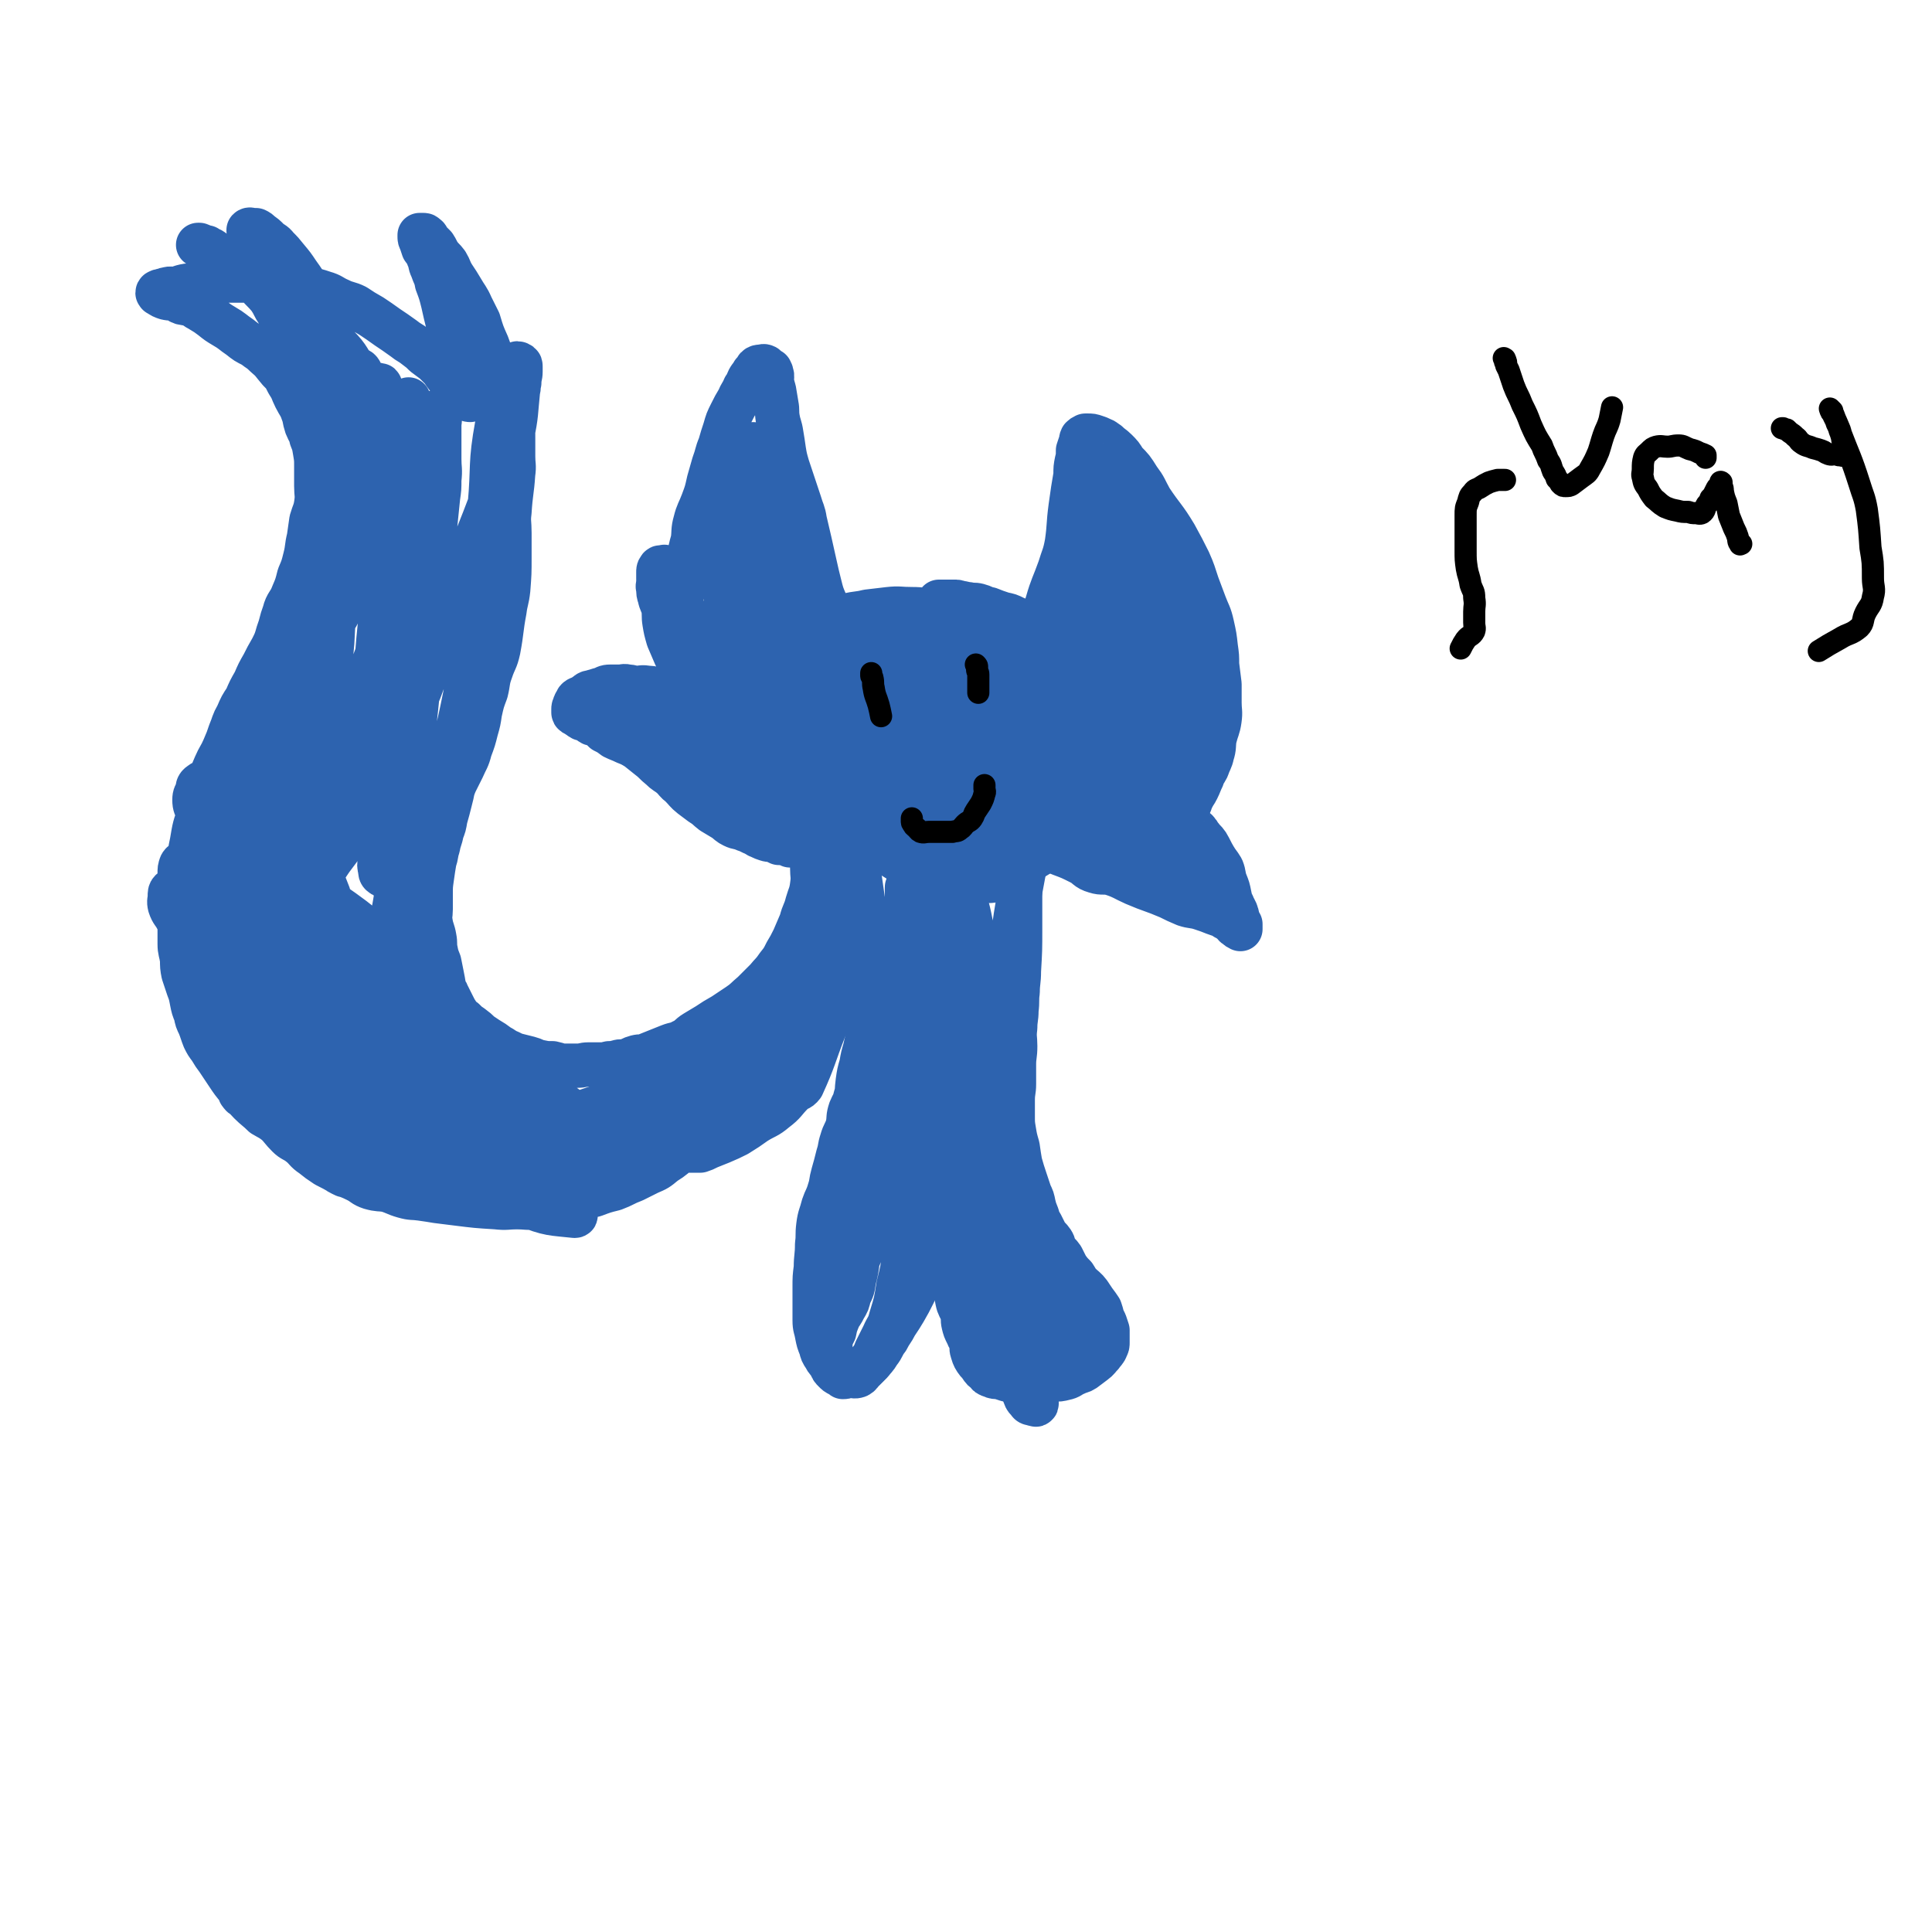 <svg viewBox='0 0 1570 1570' version='1.1' xmlns='http://www.w3.org/2000/svg' xmlns:xlink='http://www.w3.org/1999/xlink'><g fill='none' stroke='#2D63AF' stroke-width='36' stroke-linecap='round' stroke-linejoin='round'><path d='M836,507c0,0 0,0 0,0 0,0 0,-1 0,-1 -2,-1 -3,0 -6,-1 -6,-1 -6,-1 -12,-2 -6,-2 -6,-2 -12,-3 -16,-2 -16,-3 -32,-4 -8,-1 -8,0 -15,0 -9,0 -9,-1 -18,-1 -10,0 -10,-1 -19,0 -9,1 -9,1 -17,2 -8,2 -8,1 -16,3 -7,2 -7,2 -14,5 -5,2 -6,1 -10,4 -6,4 -6,4 -10,9 -5,5 -5,5 -8,11 -3,7 -4,7 -5,15 -4,14 -3,15 -4,30 0,9 -1,9 1,18 5,16 5,16 13,30 10,17 11,17 23,32 5,7 5,6 12,12 14,12 14,12 29,23 8,6 8,6 16,11 8,4 8,4 15,7 8,4 8,5 17,6 13,2 14,1 27,2 10,0 10,2 19,0 8,-2 7,-3 14,-7 7,-4 7,-4 13,-9 7,-5 8,-4 13,-10 5,-6 5,-6 8,-13 4,-7 4,-7 8,-14 2,-7 2,-7 4,-14 2,-7 3,-7 3,-14 1,-6 0,-6 0,-13 0,-7 0,-7 -1,-13 -1,-7 -2,-7 -4,-13 -4,-8 -4,-8 -9,-16 -4,-8 -3,-8 -8,-15 -6,-7 -6,-7 -12,-14 -6,-7 -6,-7 -13,-13 -7,-6 -8,-5 -15,-10 -8,-4 -7,-5 -15,-9 -7,-4 -7,-4 -15,-6 -8,-3 -9,-2 -17,-3 -6,-1 -6,-2 -13,-1 -7,0 -7,0 -14,2 -7,1 -8,1 -13,5 -7,4 -6,5 -11,11 -6,8 -6,8 -10,18 -6,15 -6,16 -9,32 -2,8 -2,8 -1,16 2,20 1,21 7,40 2,5 4,3 7,7 6,6 5,7 11,13 6,5 7,5 13,8 6,4 6,4 13,6 6,1 7,1 14,1 5,0 6,1 11,0 7,-1 8,-1 13,-4 7,-5 6,-6 10,-12 5,-6 5,-6 8,-13 2,-5 2,-6 3,-11 1,-5 1,-5 1,-10 0,-7 0,-7 -2,-13 -2,-6 -3,-6 -6,-12 -4,-6 -4,-6 -9,-11 -7,-7 -8,-6 -16,-12 -8,-5 -7,-6 -15,-10 -8,-4 -8,-3 -17,-5 -7,-3 -7,-4 -15,-5 -7,-1 -8,0 -16,0 -6,0 -6,-1 -13,0 -6,1 -8,-1 -12,3 -6,5 -5,7 -8,15 -2,7 -3,7 -3,14 0,17 -1,18 2,34 2,10 2,10 8,19 5,8 6,8 13,14 7,6 7,7 15,11 7,4 7,4 15,6 7,1 7,1 14,1 7,0 8,2 13,0 6,-2 6,-4 9,-9 5,-6 5,-7 8,-14 2,-8 2,-9 3,-17 0,-9 1,-9 0,-17 -1,-9 -2,-9 -6,-18 -4,-9 -5,-8 -10,-17 -6,-7 -5,-8 -12,-14 -5,-5 -6,-5 -12,-9 -7,-3 -7,-4 -13,-7 -7,-3 -7,-3 -15,-5 -6,-1 -7,-2 -13,-1 -6,0 -7,1 -12,4 -6,4 -6,4 -10,10 -3,6 -3,7 -3,14 -2,8 -1,8 0,16 0,6 0,6 3,11 3,7 4,7 9,14 5,6 5,6 11,11 4,4 4,4 9,8 4,2 4,4 9,4 4,1 4,0 8,-1 3,-1 4,-1 6,-4 3,-3 3,-3 4,-7 2,-4 1,-5 1,-9 0,-5 1,-5 0,-10 -2,-8 -3,-8 -7,-14 -4,-8 -4,-8 -9,-15 -6,-6 -6,-6 -13,-12 -6,-5 -5,-6 -11,-11 -5,-4 -5,-4 -10,-7 -4,-3 -4,-3 -8,-5 -3,-1 -3,-2 -6,-3 -3,0 -4,-1 -6,0 -3,2 -3,3 -3,6 -2,7 -2,7 -2,14 0,9 0,9 2,17 6,20 6,21 15,40 2,4 4,4 8,8 6,6 6,7 13,13 4,3 4,3 10,6 5,3 4,4 10,6 4,2 4,1 9,2 4,0 5,2 9,0 5,-3 5,-4 8,-9 3,-5 2,-5 3,-11 1,-6 1,-6 1,-13 1,-7 1,-7 0,-14 -2,-7 -2,-7 -5,-14 -7,-15 -7,-14 -15,-29 -4,-8 -4,-8 -9,-17 -3,-4 -3,-5 -7,-9 -3,-3 -4,-2 -7,-5 -3,-2 -3,-3 -6,-4 -3,-2 -3,-1 -6,-2 -1,0 -2,-2 -3,-1 -1,1 -2,2 -2,4 -1,17 -1,17 0,34 1,14 2,14 6,28 5,20 5,20 12,39 7,20 6,22 16,40 2,4 4,2 8,5 7,6 6,7 13,13 4,4 4,3 9,7 6,4 5,5 11,8 6,2 6,2 12,3 5,0 6,1 11,0 4,-1 5,-1 8,-4 6,-7 5,-8 10,-16 5,-8 6,-8 9,-17 4,-14 3,-15 4,-30 1,-8 1,-8 1,-16 0,-14 1,-14 -1,-27 -2,-8 -2,-8 -6,-15 -2,-5 -3,-4 -6,-8 -3,-4 -3,-4 -7,-7 -4,-3 -3,-4 -7,-6 -5,-2 -6,-1 -11,-2 -6,0 -6,-1 -12,0 -5,1 -5,0 -9,3 -7,4 -8,4 -12,11 -6,12 -4,13 -8,26 -3,10 -4,10 -5,20 -1,8 -2,9 0,17 3,15 4,15 11,29 3,6 2,7 7,11 6,5 7,4 14,8 7,4 7,4 14,7 7,3 7,2 14,3 7,1 7,1 14,1 7,0 8,1 14,-1 7,-3 6,-4 12,-9 6,-5 7,-5 11,-11 5,-7 4,-7 6,-15 3,-7 2,-7 4,-15 1,-9 1,-9 1,-18 0,-20 1,-20 -2,-39 -2,-8 -4,-7 -8,-14 -4,-7 -4,-7 -9,-14 -4,-6 -3,-7 -9,-12 -6,-5 -7,-4 -14,-6 -7,-3 -7,-4 -14,-5 -7,-1 -7,0 -13,0 -7,0 -8,-2 -14,0 -6,2 -7,4 -11,9 -6,7 -6,7 -10,16 -4,8 -5,8 -6,17 -2,14 -2,15 0,29 3,19 4,20 10,38 1,4 2,4 5,7 4,5 3,6 8,11 6,4 7,4 13,7 5,3 5,4 10,5 4,2 5,1 10,2 4,0 4,1 8,0 4,-1 6,0 9,-3 3,-4 2,-6 4,-12 1,-6 2,-6 3,-13 0,-7 0,-7 -1,-14 -1,-8 -1,-9 -2,-17 -3,-15 -3,-15 -8,-29 -2,-7 -2,-8 -6,-14 -5,-8 -5,-8 -12,-15 -4,-5 -5,-4 -10,-9 -5,-5 -4,-6 -9,-9 -4,-3 -4,-2 -9,-3 -4,-1 -4,-2 -8,-2 -4,-1 -5,-1 -9,0 -3,1 -4,0 -6,2 -4,4 -5,5 -6,10 -4,16 -3,16 -5,32 -1,10 -2,10 0,20 2,14 3,14 8,28 3,8 4,7 9,15 4,5 3,5 8,9 5,4 6,4 12,6 5,3 5,2 11,3 7,1 7,1 14,0 7,-1 7,-2 14,-6 6,-4 6,-4 12,-10 5,-5 6,-5 10,-11 4,-6 4,-7 6,-14 3,-8 3,-8 4,-15 1,-8 0,-8 0,-16 0,-7 0,-7 -1,-14 -1,-6 -1,-6 -4,-11 -4,-7 -4,-6 -8,-12 -4,-5 -3,-6 -8,-9 -6,-4 -7,-2 -14,-4 -7,-2 -7,-1 -14,-2 -8,-1 -8,-1 -16,-1 -7,0 -7,-1 -13,0 -6,1 -8,1 -12,4 -6,6 -6,7 -9,15 -4,8 -5,8 -6,17 -2,15 -2,16 0,31 1,9 2,9 6,17 4,7 4,7 10,14 5,6 5,6 11,11 5,4 5,4 11,7 7,3 8,3 16,5 6,1 7,0 14,0 6,0 6,1 12,-1 8,-2 8,-2 15,-6 6,-5 6,-6 11,-12 5,-7 5,-7 9,-14 4,-9 5,-9 8,-18 5,-14 4,-15 7,-29 1,-6 1,-6 1,-11 1,-7 1,-7 0,-13 -1,-5 -2,-5 -4,-10 -2,-5 -2,-6 -6,-10 -3,-6 -3,-6 -8,-10 -4,-4 -4,-3 -9,-6 -5,-3 -4,-4 -9,-6 -4,-2 -4,-2 -9,-3 -6,-2 -6,-2 -11,-4 -5,-1 -5,-2 -9,-3 -4,-1 -4,0 -8,-1 -3,0 -3,-1 -7,-1 -2,-1 -2,-1 -5,-1 -2,0 -2,0 -4,0 -2,0 -2,0 -4,0 -2,0 -2,0 -4,0 0,0 0,0 0,0 '/><path d='M823,687c0,0 0,0 0,0 0,1 0,1 0,1 0,1 0,1 0,1 0,1 1,1 1,2 1,0 1,0 1,1 1,3 1,3 1,6 1,5 2,5 2,10 1,7 1,7 1,15 0,7 0,7 0,15 0,8 0,8 0,17 0,17 0,17 -1,34 0,9 -1,9 -1,17 -1,7 0,7 -1,15 0,7 -1,7 -1,14 -1,8 0,8 0,15 0,8 -1,8 -1,15 0,8 0,8 0,16 0,6 -1,6 -1,13 0,6 0,6 0,13 0,6 0,6 1,12 1,6 1,6 3,13 1,7 1,7 2,13 2,7 2,7 4,13 2,6 2,6 4,12 2,4 2,4 3,9 1,4 1,4 3,9 1,4 1,4 3,7 2,4 2,4 4,8 2,3 3,3 5,6 2,3 1,4 3,7 2,3 3,3 5,6 2,4 2,4 4,8 3,4 3,4 6,7 2,3 2,4 5,7 3,3 4,3 7,7 2,3 2,3 4,6 3,4 3,4 5,7 1,3 1,3 2,7 1,2 1,2 2,4 1,3 1,3 2,6 0,2 0,2 0,4 0,3 0,3 0,6 0,2 0,2 -1,4 -1,3 -2,3 -4,6 -3,3 -2,3 -6,6 -4,3 -4,3 -8,6 -3,2 -3,1 -7,3 -5,2 -4,3 -9,4 -4,1 -4,1 -9,1 -5,1 -5,1 -10,1 -6,0 -6,0 -12,0 -4,0 -4,0 -8,0 -4,0 -4,0 -8,-1 -3,-1 -3,-1 -6,-2 -3,0 -4,0 -6,-1 -3,-1 -3,-1 -4,-3 -3,-2 -3,-2 -5,-5 -2,-3 -2,-2 -4,-5 -2,-3 -2,-4 -3,-7 -1,-3 0,-4 -1,-7 -1,-4 -2,-4 -3,-7 -2,-4 -2,-4 -3,-8 -1,-4 0,-5 -1,-9 -2,-5 -3,-5 -4,-10 -1,-5 -1,-5 -1,-11 -1,-5 0,-5 -1,-11 0,-5 0,-5 -1,-10 -1,-6 -1,-6 -2,-12 -1,-6 -1,-6 -2,-12 -1,-6 0,-6 -1,-11 -1,-5 -2,-5 -3,-10 -1,-5 -1,-5 -1,-10 -1,-4 -1,-4 -1,-8 0,-4 -1,-4 -1,-8 -1,-4 0,-4 0,-8 0,-4 0,-4 -1,-8 -1,-4 -1,-4 -2,-9 -1,-3 -2,-3 -2,-7 -1,-4 0,-4 0,-7 0,-4 -1,-4 -1,-7 0,-2 1,-2 0,-4 -1,-2 -2,-2 -3,-3 -1,-1 -1,-1 -1,-1 '/><path d='M687,676c0,0 0,0 0,0 1,0 1,0 1,0 1,0 1,0 2,0 2,1 2,1 3,3 1,2 0,2 1,4 1,4 2,4 3,8 1,5 0,5 1,11 0,7 0,7 1,14 1,7 1,7 2,14 1,7 2,6 3,13 1,7 1,7 2,14 0,7 0,7 0,15 0,7 0,7 0,14 0,7 0,7 0,14 0,7 0,7 0,15 0,5 0,5 0,11 0,7 1,7 0,13 -1,7 -2,7 -3,13 -2,7 -2,7 -3,13 -2,7 -2,7 -3,14 -1,7 0,7 -2,13 -1,5 -2,5 -4,10 -2,6 -1,6 -2,12 -2,7 -3,6 -5,13 -2,6 -1,6 -3,12 -2,8 -2,8 -4,15 -2,7 -1,7 -3,13 -2,7 -3,7 -5,13 -2,8 -3,8 -4,16 -1,8 0,8 -1,15 0,10 -1,10 -1,19 -1,8 -1,8 -1,16 0,7 0,7 0,14 0,6 0,6 0,13 0,6 1,6 2,12 1,5 1,5 3,10 1,4 1,4 3,7 2,4 3,4 5,7 1,3 1,3 3,5 2,2 2,2 4,3 2,1 2,1 3,2 3,0 3,-1 6,-1 3,0 3,1 6,0 2,-1 2,-2 4,-4 3,-3 3,-3 7,-7 3,-4 3,-3 6,-8 4,-5 3,-6 7,-11 3,-6 4,-6 7,-12 4,-6 4,-6 7,-11 4,-7 4,-7 7,-13 3,-6 3,-6 5,-12 2,-7 2,-7 4,-14 2,-5 2,-5 4,-10 1,-6 1,-6 1,-12 1,-4 0,-4 1,-9 0,-4 1,-4 1,-9 0,-4 0,-4 0,-8 0,-4 1,-4 1,-8 0,-3 0,-3 0,-7 0,-3 0,-3 0,-6 0,-3 0,-3 0,-6 0,-3 1,-3 0,-6 -1,-2 -1,-2 -2,-4 '/><path d='M655,665c0,0 0,0 0,0 0,1 0,1 0,1 0,1 -1,2 0,3 1,2 2,1 3,3 1,3 1,4 1,8 0,5 0,5 0,11 0,7 1,7 1,14 0,7 1,7 0,14 -1,8 -2,8 -4,15 -2,8 -3,7 -5,15 -3,7 -3,7 -6,14 -3,6 -3,6 -6,11 -3,6 -3,6 -7,11 -4,6 -5,6 -9,11 -6,6 -6,6 -11,11 -6,5 -6,6 -12,10 -6,4 -6,4 -12,8 -7,4 -7,4 -13,8 -5,3 -5,3 -10,6 -5,3 -5,5 -10,7 -5,3 -6,2 -11,4 -5,2 -5,2 -10,4 -5,2 -5,2 -10,4 -3,1 -3,0 -7,1 -4,1 -4,2 -8,3 -4,1 -4,0 -7,1 -4,1 -4,1 -7,1 -4,1 -4,1 -8,1 -5,0 -5,0 -9,0 -4,0 -4,1 -9,1 -5,0 -5,0 -10,0 -5,0 -5,-1 -10,-2 -5,0 -5,0 -10,-1 -5,-1 -5,-2 -9,-3 -4,-1 -4,-1 -8,-2 -4,-1 -4,-1 -8,-3 -5,-2 -5,-3 -9,-5 -4,-3 -4,-3 -9,-6 -3,-2 -3,-2 -6,-4 -3,-3 -3,-3 -7,-6 -3,-2 -3,-2 -6,-5 -3,-2 -3,-2 -5,-5 -2,-3 -2,-3 -4,-7 -2,-4 -2,-4 -4,-8 -1,-3 -2,-3 -3,-6 -1,-6 -1,-6 -2,-11 -1,-5 -1,-5 -2,-10 -2,-5 -2,-5 -3,-10 -1,-5 0,-5 -1,-10 -1,-6 -2,-6 -3,-12 -1,-6 0,-6 0,-11 0,-6 0,-6 0,-12 0,-7 0,-7 1,-14 1,-7 1,-7 2,-13 2,-6 1,-6 3,-12 1,-6 2,-6 3,-12 2,-5 2,-5 3,-11 2,-7 2,-7 4,-15 2,-7 1,-7 4,-14 3,-6 3,-6 6,-12 3,-7 4,-7 6,-15 3,-8 3,-8 5,-16 2,-7 2,-7 3,-14 2,-9 2,-9 5,-17 2,-8 1,-9 4,-17 3,-9 4,-8 6,-17 3,-16 2,-16 5,-32 1,-8 2,-8 3,-17 1,-13 1,-13 1,-26 0,-10 0,-10 0,-20 0,-9 -1,-9 0,-17 1,-16 2,-16 3,-31 1,-7 0,-7 0,-14 0,-6 0,-6 0,-13 0,-9 0,-9 -1,-17 -2,-9 -2,-9 -5,-17 -2,-9 -3,-9 -6,-18 -5,-13 -4,-13 -9,-26 -4,-9 -4,-9 -7,-19 -3,-6 -3,-6 -6,-12 -3,-7 -4,-7 -8,-14 -3,-5 -3,-5 -7,-11 -3,-5 -2,-5 -5,-10 -3,-4 -3,-3 -6,-7 -2,-3 -2,-4 -4,-7 -2,-2 -2,-2 -4,-4 -2,-2 -1,-3 -3,-4 -1,-1 -1,-1 -2,-1 -1,0 -1,0 -3,0 0,0 0,0 0,0 0,1 0,1 0,1 0,2 0,2 1,4 1,3 1,3 2,6 2,3 3,3 4,7 2,4 1,5 3,9 2,6 3,6 4,12 3,8 3,8 5,16 2,9 2,9 4,17 2,7 1,7 3,13 1,8 1,8 2,15 2,6 1,6 3,12 1,4 1,4 2,8 1,4 2,4 3,8 1,2 1,2 2,4 0,1 1,1 1,1 1,1 1,1 2,1 0,0 0,0 0,0 -1,-1 0,-1 -1,-2 -2,-2 -3,-1 -4,-3 -2,-2 -1,-3 -3,-4 -3,-3 -3,-3 -6,-5 -2,-2 -2,-2 -4,-4 -3,-4 -3,-4 -5,-7 -3,-3 -3,-3 -6,-6 -4,-3 -4,-3 -8,-6 -3,-3 -3,-3 -7,-6 -5,-4 -5,-3 -10,-7 -7,-5 -7,-5 -13,-9 -7,-5 -7,-5 -13,-9 -7,-4 -7,-4 -13,-8 -6,-3 -7,-2 -13,-5 -7,-3 -6,-4 -13,-6 -6,-2 -6,-2 -12,-3 -7,-2 -7,-2 -14,-4 -6,-1 -6,-1 -13,-2 -6,-1 -6,-1 -12,-1 -6,-1 -6,0 -12,0 -5,0 -5,0 -11,0 -6,0 -6,0 -11,1 -6,0 -6,0 -12,1 -5,1 -5,1 -10,2 -4,0 -4,0 -8,1 -3,1 -3,1 -6,2 -3,0 -3,-1 -6,0 -2,0 -2,1 -4,1 -1,1 -2,0 -3,1 -1,0 -1,1 -1,1 0,0 0,0 0,0 1,0 0,1 1,1 3,2 3,2 6,3 4,1 4,0 7,1 3,1 3,2 6,3 4,1 4,0 8,2 3,1 3,2 7,4 5,3 5,3 9,6 5,4 5,4 10,7 7,4 7,5 13,9 5,4 5,4 11,7 5,4 5,3 10,8 6,5 5,5 11,12 4,4 4,4 7,10 4,6 3,6 6,12 3,6 4,6 6,12 2,5 1,5 3,11 2,5 3,5 4,10 2,5 2,5 3,11 1,6 1,6 1,12 0,8 0,8 0,16 0,7 1,7 0,14 -1,7 -2,7 -4,14 -1,7 -1,7 -2,14 -2,8 -1,8 -3,16 -2,8 -2,8 -5,15 -2,8 -2,8 -5,15 -3,8 -5,7 -7,15 -3,8 -2,8 -5,16 -2,7 -2,7 -5,13 -4,7 -4,7 -7,13 -4,7 -4,7 -7,14 -4,7 -4,7 -7,14 -4,6 -4,6 -7,13 -4,7 -3,7 -6,14 -2,6 -2,6 -5,13 -3,7 -4,7 -7,14 -3,7 -3,7 -5,15 -2,6 -2,6 -4,13 -2,6 -3,5 -4,11 -4,11 -4,11 -6,23 -3,14 -2,14 -5,29 -1,6 -1,6 -2,13 -1,7 -1,7 -1,14 -1,7 -2,7 -2,13 0,7 0,7 0,14 0,6 1,6 2,13 0,5 0,6 1,11 2,6 2,6 4,12 2,5 2,6 3,11 1,5 1,5 3,10 1,5 1,5 3,9 2,5 2,6 4,11 2,4 2,4 5,8 3,5 3,5 6,9 4,6 4,6 8,12 4,6 4,6 9,12 5,6 4,6 9,11 5,5 6,5 11,10 5,3 6,3 11,7 4,4 4,5 9,10 4,4 5,3 10,7 5,4 4,5 10,9 5,4 5,4 11,8 6,3 6,3 13,7 5,2 6,2 12,5 6,3 5,4 11,6 7,2 7,1 13,2 7,2 7,3 14,5 7,2 7,1 14,2 7,1 7,1 13,2 8,1 8,1 16,2 16,2 16,2 32,3 9,1 9,0 17,0 8,0 8,1 16,0 8,-1 8,-1 17,-3 7,-1 7,-2 14,-4 8,-2 8,-1 16,-3 8,-3 8,-3 16,-5 8,-3 8,-4 16,-7 6,-3 6,-3 12,-6 7,-3 7,-3 13,-8 8,-5 7,-5 14,-11 7,-5 7,-6 14,-11 6,-6 6,-6 13,-11 7,-4 8,-3 14,-9 6,-5 5,-5 11,-11 4,-5 4,-4 8,-9 5,-7 4,-7 9,-14 5,-6 5,-6 10,-13 4,-6 4,-6 8,-12 4,-5 4,-5 7,-10 4,-6 4,-5 8,-11 4,-7 4,-7 7,-14 3,-8 3,-8 5,-15 3,-7 2,-8 5,-15 3,-8 4,-8 6,-16 2,-8 0,-8 2,-16 1,-7 2,-7 3,-14 1,-6 0,-6 1,-13 0,-5 1,-5 1,-9 1,-4 0,-4 0,-8 0,-3 0,-3 0,-5 0,-2 0,-2 0,-3 0,-1 -1,-1 -1,0 -1,1 0,1 0,3 0,16 1,16 0,31 -1,22 -1,22 -2,45 -2,20 -1,21 -5,41 -2,11 -3,11 -8,21 -9,23 -8,24 -18,46 -3,4 -4,2 -8,6 -7,7 -6,8 -14,14 -7,6 -8,5 -16,10 -7,5 -7,5 -15,10 -6,3 -6,3 -13,6 -5,2 -5,2 -10,4 -4,2 -4,2 -7,3 -3,0 -3,0 -6,0 -1,0 -2,0 -3,0 -1,0 -1,0 -1,-1 0,-1 0,-1 1,-3 4,-4 4,-4 9,-8 6,-6 6,-6 12,-13 14,-16 14,-16 27,-32 15,-18 15,-17 29,-36 15,-21 14,-21 28,-43 6,-11 6,-11 12,-22 3,-7 3,-7 7,-15 3,-6 2,-6 5,-11 2,-5 3,-5 5,-10 1,-2 0,-3 1,-6 0,-1 0,-1 0,-3 0,-1 0,-2 0,-1 -5,3 -6,3 -11,9 -18,21 -18,21 -35,43 -18,24 -17,26 -36,49 -20,23 -20,24 -43,45 -18,17 -19,17 -39,32 -19,15 -20,14 -40,26 -7,5 -7,5 -15,9 -8,4 -8,3 -16,6 -7,2 -7,2 -13,4 -4,2 -4,3 -7,4 -3,0 -6,1 -5,0 5,-5 8,-7 16,-13 26,-19 27,-18 52,-38 28,-21 27,-22 54,-43 23,-19 23,-18 46,-36 10,-9 9,-10 20,-18 9,-6 9,-5 18,-10 8,-5 8,-5 15,-10 5,-3 5,-3 11,-6 1,-1 2,-2 3,-1 1,1 1,2 0,3 -6,9 -6,10 -13,17 -30,25 -30,26 -62,47 -28,19 -29,19 -60,33 -30,13 -31,10 -62,21 -25,9 -25,9 -50,18 -4,2 -4,3 -8,5 -6,3 -6,2 -12,5 -3,2 -4,2 -6,5 -1,0 -1,1 -1,1 7,-1 8,-1 15,-3 35,-11 34,-12 69,-23 27,-9 28,-7 54,-15 23,-7 23,-8 46,-15 8,-2 8,-3 16,-4 4,-1 4,0 8,0 3,0 5,-2 5,0 1,3 1,7 -3,10 -19,18 -20,19 -43,33 -30,18 -29,22 -62,31 -30,9 -31,4 -63,6 -34,2 -34,3 -68,1 -24,-1 -24,-3 -48,-7 -10,-1 -10,-1 -20,-2 -4,-1 -4,0 -8,-1 -1,-1 -1,-2 -1,-3 1,-2 1,-3 3,-4 18,-9 18,-10 38,-16 26,-9 27,-9 53,-13 22,-4 22,-2 44,-3 11,0 11,0 22,0 6,0 6,0 12,0 5,0 5,0 10,1 3,1 4,1 6,3 1,1 0,2 -2,4 -5,4 -5,4 -12,6 -24,9 -25,11 -50,15 -24,4 -25,4 -48,2 -30,-3 -30,-6 -59,-13 -28,-7 -29,-6 -57,-14 -21,-7 -21,-8 -42,-16 -1,-1 -1,-1 -3,-2 -5,-2 -6,-2 -10,-5 -2,-1 -2,-2 -3,-3 0,-1 0,-2 1,-2 5,-2 5,-3 11,-3 22,-1 22,-3 44,-1 31,3 32,4 63,13 29,9 29,9 57,23 29,15 28,16 55,34 13,8 12,8 24,18 6,4 6,4 10,8 4,3 4,3 6,7 1,1 3,3 1,3 -18,-2 -21,-1 -40,-9 -25,-10 -25,-12 -48,-26 -30,-18 -30,-17 -58,-38 -29,-22 -29,-22 -56,-47 -22,-20 -23,-20 -43,-43 -10,-10 -8,-11 -16,-23 -5,-6 -5,-6 -8,-14 -3,-5 -3,-5 -5,-10 -1,-4 -1,-4 -2,-7 0,-3 -1,-3 0,-5 1,-1 1,0 3,0 5,1 6,0 10,3 24,18 25,18 46,40 29,28 27,30 54,60 22,25 23,24 44,50 5,7 5,8 10,16 3,6 3,6 7,12 2,4 3,5 3,8 0,3 -1,5 -3,5 -10,0 -11,0 -21,-4 -26,-11 -28,-10 -52,-27 -28,-19 -27,-21 -51,-46 -24,-25 -24,-25 -45,-53 -20,-26 -19,-27 -36,-54 -8,-14 -8,-15 -16,-29 -3,-6 -4,-5 -6,-11 -1,-4 0,-4 0,-8 0,-2 0,-3 1,-4 2,-1 3,-1 5,-1 3,0 4,0 7,1 3,1 4,1 6,3 12,13 12,14 22,28 18,23 19,23 34,47 11,17 9,18 18,35 3,7 3,7 6,13 2,5 3,5 4,10 1,4 1,4 0,8 -1,1 -1,2 -3,2 -5,0 -6,0 -10,-3 -8,-5 -9,-5 -15,-13 -16,-20 -16,-20 -29,-43 -12,-20 -11,-20 -21,-41 -5,-10 -6,-10 -10,-20 -3,-8 -3,-8 -5,-17 -2,-7 -2,-7 -2,-14 -1,-5 0,-5 0,-9 0,-4 0,-4 1,-7 1,-2 2,-2 4,-2 3,1 4,1 6,4 10,12 10,12 17,26 20,33 20,34 37,68 18,34 18,34 34,69 13,26 13,26 24,52 5,10 4,10 8,20 2,4 2,4 3,8 1,3 1,3 1,6 0,0 -1,1 -1,1 -4,-2 -5,-2 -7,-5 -5,-9 -5,-9 -8,-19 -11,-29 -12,-29 -20,-58 -11,-35 -9,-35 -18,-70 -8,-30 -8,-30 -16,-59 -6,-24 -6,-24 -12,-48 -1,-8 -2,-8 -4,-16 -1,-7 -1,-7 -2,-13 0,-5 0,-5 0,-10 0,-3 0,-3 0,-6 0,-1 -1,-2 0,-2 1,0 3,0 4,1 5,5 6,5 9,11 17,32 15,33 32,65 18,37 17,37 36,73 19,34 21,34 41,67 17,28 17,28 34,56 6,11 5,11 12,21 3,6 3,6 7,11 3,3 3,2 6,5 1,1 1,2 1,2 0,0 -1,0 -1,-1 -7,-9 -7,-9 -13,-18 -18,-27 -17,-28 -34,-54 -21,-32 -21,-32 -44,-63 -23,-30 -25,-28 -48,-58 -17,-22 -17,-22 -32,-45 -4,-6 -3,-6 -6,-13 -3,-5 -4,-5 -6,-11 -1,-3 0,-4 0,-8 0,-2 -1,-3 0,-4 1,-1 2,-1 4,0 6,2 7,1 12,5 24,17 24,17 46,36 31,26 31,25 60,52 28,27 27,28 54,55 18,19 18,19 36,37 7,7 7,7 14,14 5,5 5,5 10,9 3,3 3,3 6,6 1,1 2,2 2,3 0,1 -1,1 -2,0 -5,-2 -5,-2 -9,-5 -20,-17 -19,-18 -39,-34 -24,-20 -24,-20 -47,-40 -24,-20 -24,-20 -47,-40 -14,-12 -14,-13 -27,-25 -8,-6 -8,-6 -16,-13 -5,-5 -5,-5 -9,-10 -3,-4 -3,-4 -5,-7 -1,-2 -3,-5 -1,-4 5,0 9,0 16,5 28,20 27,22 54,44 27,23 28,22 53,46 25,23 24,24 47,49 18,21 17,21 34,42 3,4 3,4 6,8 2,3 3,3 5,7 1,2 1,3 0,4 0,1 -1,0 -3,-1 -6,-3 -6,-2 -12,-5 -25,-14 -25,-13 -50,-29 -28,-18 -28,-17 -54,-38 -31,-24 -30,-25 -59,-50 -26,-23 -28,-22 -52,-47 -17,-18 -16,-20 -31,-41 0,-1 1,-1 0,-2 -1,-5 -2,-5 -3,-10 0,-3 1,-4 3,-6 1,-2 1,-4 4,-3 11,1 12,2 23,7 28,13 29,12 54,28 32,22 31,24 60,50 30,27 28,29 57,57 24,24 24,23 48,46 11,11 11,11 22,22 6,6 6,6 11,12 3,4 2,4 5,8 1,1 1,1 2,2 0,0 0,0 0,0 -6,-2 -6,-3 -13,-5 -19,-7 -20,-5 -38,-13 -22,-9 -22,-10 -42,-22 -23,-14 -22,-16 -44,-31 -12,-8 -12,-8 -24,-16 -7,-5 -7,-5 -14,-10 -5,-3 -5,-3 -9,-6 -2,-3 -2,-3 -4,-6 0,-1 -1,-1 0,-1 5,-1 6,-1 12,-1 8,0 9,-3 17,0 31,11 32,12 62,27 25,13 24,14 48,29 7,4 7,4 13,9 8,5 8,5 16,10 5,5 5,4 11,9 2,2 3,2 5,5 1,1 1,2 1,3 0,0 0,-1 -1,-1 -2,-1 -2,0 -5,-1 -12,-5 -13,-4 -24,-10 -22,-10 -23,-9 -44,-22 -27,-15 -27,-15 -52,-32 -34,-23 -35,-22 -67,-47 -26,-21 -27,-20 -51,-44 -20,-20 -19,-21 -37,-43 -7,-9 -8,-9 -14,-19 -5,-8 -6,-8 -10,-17 -3,-7 -2,-7 -4,-14 -2,-6 -3,-6 -3,-11 0,-4 1,-4 2,-7 1,-3 0,-4 3,-6 4,-3 5,-2 10,-4 6,-1 6,-2 12,-3 7,0 7,1 14,2 7,2 8,2 14,6 8,5 8,5 14,13 13,17 13,18 23,36 10,19 9,20 17,40 1,3 0,3 0,6 -2,8 -2,8 -5,16 -2,5 -2,6 -5,10 -3,5 -3,5 -7,9 -3,3 -3,3 -6,5 -2,2 -2,2 -5,3 -2,1 -3,1 -4,0 -2,-2 -2,-3 -2,-6 -1,-6 -1,-6 0,-12 3,-30 4,-30 6,-59 3,-29 0,-29 3,-58 3,-26 5,-26 10,-51 4,-23 3,-23 8,-46 4,-18 4,-18 10,-35 1,-6 2,-5 5,-11 4,-8 5,-7 8,-16 4,-6 3,-7 5,-14 2,-5 2,-5 4,-10 0,-2 1,-2 1,-4 0,-2 1,-5 0,-3 -10,21 -12,23 -21,47 -9,27 -5,28 -16,54 -10,26 -13,25 -25,49 -10,20 -9,21 -19,40 -2,4 -3,3 -6,7 -3,4 -3,5 -6,9 -2,3 -2,3 -4,6 -1,2 -2,1 -3,3 -1,1 -2,4 -1,3 3,-8 4,-11 9,-21 11,-28 12,-28 22,-57 11,-27 11,-27 19,-56 8,-26 5,-27 13,-54 7,-23 8,-23 16,-46 6,-17 6,-17 13,-34 2,-6 2,-6 5,-12 4,-8 5,-7 7,-15 5,-18 4,-19 8,-37 1,-5 1,-5 3,-11 1,-4 1,-4 2,-8 0,-2 0,-2 0,-4 0,-1 0,-1 -1,-1 -1,0 -2,-1 -3,0 -2,2 -1,3 -1,6 -5,16 -5,16 -9,32 -6,23 -4,24 -10,47 -8,28 -10,28 -19,55 -9,25 -9,25 -17,50 -7,22 -5,22 -12,43 -4,11 -5,11 -10,22 -5,8 -5,9 -10,17 -4,6 -5,6 -9,11 -4,5 -4,6 -8,11 -2,2 -2,2 -4,4 -1,2 -2,3 -2,3 0,1 0,-1 0,-1 2,-4 3,-4 6,-8 12,-18 15,-17 23,-36 12,-29 7,-32 18,-61 10,-29 16,-27 25,-56 8,-24 4,-25 8,-50 2,-10 3,-10 4,-20 1,-22 0,-22 0,-45 0,-9 1,-9 0,-18 -2,-14 -3,-14 -6,-28 -3,-12 -2,-12 -6,-23 -3,-8 -3,-8 -7,-16 -4,-8 -4,-8 -8,-16 -4,-7 -4,-7 -9,-14 -4,-6 -4,-6 -9,-12 -4,-5 -4,-5 -8,-9 -3,-4 -4,-3 -7,-6 -3,-3 -3,-3 -6,-5 -2,-2 -2,-2 -4,-3 -2,0 -2,0 -3,0 -1,0 -2,-1 -3,0 0,1 0,2 1,4 1,3 2,3 4,6 2,3 3,3 5,6 4,5 4,5 8,11 5,8 5,8 10,17 8,17 10,17 16,35 7,22 4,23 10,47 3,13 5,13 7,26 4,22 3,22 6,45 1,5 1,5 2,10 1,8 0,8 1,16 1,5 1,5 1,11 0,4 0,4 0,8 0,2 1,3 0,4 0,1 -1,2 -2,2 -2,0 -3,0 -4,-1 -1,-3 -1,-4 -1,-8 -1,-7 0,-7 -1,-14 -3,-22 -4,-22 -7,-45 -2,-19 -1,-19 -4,-39 -1,-7 -2,-6 -4,-13 -3,-9 -4,-8 -7,-17 -6,-19 -5,-20 -12,-38 -2,-4 -3,-3 -5,-6 -4,-6 -3,-6 -7,-12 -5,-6 -5,-5 -10,-11 -4,-5 -4,-5 -9,-10 -5,-5 -6,-4 -12,-8 -5,-3 -5,-2 -9,-5 -3,-2 -3,-2 -6,-4 -2,-2 -3,-1 -5,-3 -2,0 -2,-1 -4,-1 -1,-1 -1,0 -2,-1 0,0 0,0 -1,0 0,0 0,0 0,0 4,2 4,3 9,5 4,2 4,1 7,3 6,3 6,3 11,6 8,5 9,5 17,10 17,13 17,13 34,27 18,14 19,14 35,31 10,10 9,12 17,24 7,10 7,10 14,20 6,9 8,8 12,18 9,23 7,23 13,47 5,19 7,19 9,38 2,14 2,14 0,27 -1,18 -1,19 -5,36 -2,14 -3,14 -7,27 -3,10 -3,10 -6,20 -3,8 -1,8 -4,16 -3,5 -4,4 -7,9 -3,3 -2,4 -6,7 -2,2 -2,2 -5,4 -1,1 -2,2 -3,1 0,-1 1,-2 1,-5 1,-7 0,-7 1,-13 5,-20 8,-20 12,-39 6,-30 5,-31 9,-61 3,-26 2,-26 4,-52 1,-10 0,-10 2,-20 1,-7 2,-7 4,-14 1,-8 1,-8 2,-15 0,-6 0,-6 0,-11 0,-5 1,-5 1,-9 0,-4 0,-4 0,-7 0,-2 0,-3 0,-4 0,-1 0,0 0,1 1,2 1,2 1,4 2,7 3,7 3,14 3,27 5,27 5,53 0,33 -2,33 -4,66 -3,34 -3,34 -7,68 -5,34 -3,35 -12,69 -9,30 -11,30 -24,59 -5,11 -5,11 -11,20 -9,14 -10,13 -19,27 -3,4 -3,4 -6,9 -2,3 -3,2 -5,5 -2,2 -2,1 -3,3 -1,1 -2,4 -1,3 2,-2 3,-3 6,-7 5,-6 4,-6 9,-13 13,-20 15,-19 27,-40 15,-25 14,-26 27,-52 12,-26 12,-26 23,-53 12,-32 12,-32 24,-64 10,-27 10,-27 20,-54 8,-20 8,-20 16,-41 4,-8 3,-8 6,-17 5,-15 6,-15 9,-30 4,-19 3,-19 5,-38 1,-3 0,-3 1,-6 0,-5 1,-5 1,-9 0,-2 0,-2 0,-4 0,-1 0,-2 -1,-2 -1,-1 -2,-1 -3,0 -2,3 -2,4 -3,9 -6,20 -9,19 -12,40 -6,33 -3,33 -6,66 -4,38 -3,38 -8,76 -6,39 -5,40 -12,78 -7,35 -8,35 -18,69 -8,29 -8,29 -17,59 -8,22 -9,22 -15,45 -5,17 -3,18 -7,35 0,2 -2,1 -3,2 -2,3 -2,3 -4,6 -1,2 -1,2 -2,4 -1,0 -2,1 -2,0 -1,-1 -1,-2 -1,-4 0,-5 1,-5 2,-9 5,-19 7,-19 10,-38 5,-28 3,-29 6,-57 4,-30 3,-30 6,-60 4,-30 4,-30 7,-60 4,-31 4,-31 7,-63 2,-25 3,-25 5,-51 2,-19 2,-19 4,-39 1,-7 1,-7 1,-14 1,-9 0,-9 0,-17 0,-8 0,-8 0,-16 0,-5 0,-5 0,-11 0,-4 1,-5 0,-8 -1,-2 -2,-1 -4,-2 -2,0 -3,-1 -4,0 -4,2 -6,3 -7,8 -9,30 -6,31 -13,62 -8,40 -10,39 -17,79 -7,43 -3,43 -11,86 -5,32 -7,32 -15,64 -5,21 -5,21 -11,42 -3,8 -3,8 -8,16 -2,5 -3,5 -6,9 -3,4 -2,4 -6,7 -2,2 -4,3 -6,1 -1,-1 0,-2 0,-5 0,-7 0,-7 1,-14 4,-25 6,-25 9,-50 4,-27 3,-27 6,-54 3,-33 2,-33 5,-65 2,-34 1,-34 4,-67 3,-28 4,-28 7,-56 2,-11 1,-11 3,-21 1,-8 1,-8 3,-16 1,-7 1,-7 2,-15 2,-8 1,-8 2,-16 1,-6 1,-6 2,-12 0,-4 0,-4 0,-9 0,-3 0,-3 0,-6 0,-2 0,-2 -1,-3 0,0 -1,-1 -1,0 -2,4 -2,4 -2,9 -1,20 -2,20 0,40 3,40 4,40 10,80 5,37 7,37 12,75 5,35 6,35 8,71 2,30 -1,30 1,59 1,22 3,22 4,43 1,4 0,4 -1,8 -1,6 -1,6 -3,12 -1,3 0,3 -2,7 -2,3 -2,3 -4,6 -1,1 -2,1 -3,0 -2,-1 -2,-2 -2,-4 -1,-4 -1,-4 0,-7 1,-5 1,-5 3,-10 2,-8 3,-8 4,-16 2,-23 -1,-23 2,-46 2,-20 5,-20 7,-40 2,-14 -1,-14 0,-28 1,-15 2,-15 4,-31 1,-8 1,-8 1,-16 1,-16 1,-16 0,-31 -1,-22 -1,-22 -3,-43 -1,-11 0,-11 -1,-23 -1,-8 -1,-8 -2,-16 -1,-7 -1,-7 -2,-14 0,-7 0,-7 -1,-13 -1,-5 -1,-5 -1,-9 -1,-4 0,-4 -1,-7 0,-3 -1,-3 -1,-6 -1,-1 0,-1 0,-3 0,-1 0,-2 0,-3 0,0 0,1 0,1 '/><path d='M685,531c0,0 0,0 0,0 0,0 0,0 0,-1 0,-1 0,-1 0,-2 0,-2 0,-2 0,-3 -1,-2 -1,-2 -2,-3 -2,-2 -2,-2 -3,-4 -1,-3 -1,-3 -2,-6 -2,-5 -2,-4 -4,-9 -2,-7 -2,-7 -3,-13 -3,-7 -3,-7 -5,-15 -2,-8 -2,-8 -4,-17 -4,-18 -4,-18 -8,-35 -1,-7 -2,-7 -4,-14 -5,-15 -5,-15 -10,-30 -2,-7 -2,-7 -3,-13 -1,-7 -1,-7 -2,-13 -1,-7 -2,-7 -3,-13 -1,-6 0,-6 -1,-11 -1,-6 -1,-6 -2,-12 -1,-3 -1,-4 -2,-7 0,-3 1,-4 0,-6 0,-2 -1,-2 -1,-3 -2,-1 -2,-1 -3,-2 -1,-1 -1,-1 -1,-1 -2,-1 -2,0 -4,0 -1,0 -2,0 -3,1 -1,2 -1,2 -3,4 -1,2 -1,2 -2,3 -3,4 -2,5 -5,9 -2,5 -3,5 -5,10 -3,5 -3,5 -6,11 -3,6 -3,6 -5,13 -2,6 -2,6 -4,13 -3,7 -2,7 -5,15 -2,7 -2,7 -4,14 -2,9 -2,9 -5,17 -3,8 -4,8 -6,16 -2,7 -1,8 -2,15 -2,7 -2,7 -3,15 -2,8 -1,8 -3,17 -1,7 -2,7 -3,14 -1,6 1,6 0,13 0,6 -2,6 -2,12 -1,6 0,6 0,13 0,6 0,6 0,12 0,4 0,4 0,9 0,3 0,3 0,6 0,3 0,3 0,6 0,2 0,2 0,3 0,2 1,1 1,3 0,1 0,2 0,3 0,0 0,-1 -1,-1 0,0 -1,0 -1,0 -2,0 -2,0 -3,0 -2,0 -2,0 -3,0 -3,-1 -3,-1 -5,-2 -4,-1 -4,-1 -7,-2 -4,-1 -4,-1 -7,-1 -4,-1 -5,0 -9,0 -3,0 -3,-1 -7,-1 -3,-1 -3,0 -7,0 -4,0 -4,0 -7,0 -4,0 -4,1 -7,2 -4,1 -3,1 -7,2 -2,1 -3,0 -5,2 -2,1 -1,2 -3,3 -2,1 -3,0 -4,1 -2,1 -1,2 -2,3 -1,1 -1,1 -1,3 -1,1 -1,1 -1,2 0,1 0,1 0,2 0,1 0,1 0,1 0,0 0,1 1,1 1,1 2,1 3,2 2,1 1,1 3,2 2,1 2,0 4,1 2,1 2,2 4,3 2,1 2,0 4,1 3,2 3,2 6,5 4,2 4,2 8,5 4,2 5,2 9,4 5,2 5,2 10,5 5,4 5,4 10,8 4,3 4,4 9,8 4,4 4,3 9,7 4,4 3,4 7,7 5,5 4,5 9,9 4,3 4,3 8,6 5,3 5,4 9,7 5,3 5,3 10,6 4,3 3,3 7,5 4,2 5,1 9,3 3,1 3,1 7,3 3,1 3,2 6,3 2,1 2,1 5,2 3,1 3,0 6,1 2,1 2,1 4,2 2,0 2,0 4,0 3,0 3,1 5,2 1,0 1,0 3,0 2,0 2,0 3,0 1,0 1,0 3,0 1,0 1,0 3,0 1,0 1,0 2,0 0,0 0,0 0,0 1,0 1,0 1,0 0,0 0,-1 -1,-1 -3,-1 -3,-1 -6,-2 -4,-1 -5,0 -8,-2 -5,-2 -4,-4 -9,-6 -8,-4 -9,-2 -17,-7 -8,-4 -8,-6 -16,-11 -8,-5 -9,-4 -17,-9 -8,-6 -7,-7 -16,-13 -9,-7 -9,-7 -18,-13 -8,-5 -8,-6 -15,-11 -6,-4 -6,-4 -12,-8 -5,-3 -5,-3 -10,-6 -4,-2 -4,-2 -7,-4 -3,-2 -3,-2 -7,-4 -1,-1 -1,0 -3,-1 -1,-1 -2,-1 -3,-3 0,-1 -1,-2 0,-2 1,-1 2,-1 4,-1 3,0 3,0 6,0 4,0 4,0 8,0 4,1 4,1 9,2 6,1 6,1 11,3 10,3 10,3 19,7 21,9 21,9 41,19 6,3 5,4 11,8 6,4 6,4 13,8 5,4 5,4 10,8 5,4 5,4 10,9 3,3 3,3 7,7 2,2 2,1 5,3 1,1 1,2 3,3 1,0 1,0 2,0 0,0 0,0 0,0 -1,0 -2,0 -3,0 -2,-1 -2,-1 -5,-2 -3,-3 -3,-3 -6,-5 -5,-4 -5,-3 -9,-6 -6,-4 -7,-4 -12,-9 -6,-6 -6,-6 -12,-13 -5,-6 -5,-6 -10,-12 -9,-15 -9,-16 -18,-31 -4,-9 -4,-9 -8,-18 -5,-8 -6,-8 -11,-17 -4,-7 -4,-7 -8,-14 -3,-7 -3,-7 -6,-14 -2,-7 -2,-7 -3,-13 -1,-6 0,-6 -1,-12 -1,-4 -2,-4 -3,-9 -1,-3 -1,-3 -1,-7 -1,-2 0,-2 0,-5 0,-2 0,-2 0,-5 0,-2 0,-2 0,-3 0,-2 0,-2 1,-3 0,-1 1,-1 1,-1 1,0 1,0 2,0 1,0 1,-1 1,0 3,4 3,5 5,9 3,8 4,8 7,16 9,25 8,25 16,50 7,20 7,20 13,40 4,14 4,14 9,27 2,9 3,9 5,17 3,7 2,7 5,14 1,6 1,6 4,11 2,4 3,3 4,7 1,2 1,2 1,4 0,0 0,0 0,0 0,1 0,1 -1,1 -2,-3 -2,-3 -4,-7 -1,-5 -1,-5 -2,-10 -1,-6 -2,-6 -3,-12 -2,-7 -2,-7 -3,-14 -1,-8 -1,-8 -2,-16 -2,-20 -3,-20 -4,-40 -1,-6 0,-6 0,-12 0,-8 0,-8 0,-16 0,-17 0,-17 0,-33 0,-9 0,-9 0,-17 0,-9 1,-9 2,-17 1,-19 1,-19 3,-38 1,-6 2,-5 3,-11 1,-8 0,-8 2,-15 1,-6 3,-6 4,-12 1,-5 1,-5 2,-11 0,-4 0,-4 1,-7 1,-3 1,-3 2,-5 1,-1 1,-1 2,-2 1,-1 1,-1 1,-1 0,0 0,0 0,0 0,1 0,1 0,1 -1,6 -2,6 -3,12 -1,19 0,19 -1,37 -2,20 -3,20 -4,40 -2,19 -1,19 -1,38 0,15 0,15 0,29 0,13 0,13 0,26 0,20 1,20 2,40 0,2 0,2 0,4 1,9 1,9 3,17 1,5 1,5 2,9 1,4 0,4 1,8 1,2 1,2 2,4 0,1 1,1 1,1 0,0 0,0 0,0 0,-1 0,-1 0,-2 1,-3 1,-3 2,-6 1,-5 1,-5 2,-11 1,-5 2,-5 3,-10 1,-7 1,-7 2,-14 1,-6 1,-6 1,-13 1,-15 1,-15 2,-29 0,-10 0,-10 0,-20 0,-16 1,-16 1,-32 0,-8 -1,-8 -1,-16 0,-9 0,-9 0,-18 0,-9 0,-9 0,-17 0,-7 0,-7 0,-15 0,-7 0,-7 0,-14 0,-5 0,-5 0,-10 0,-4 0,-4 0,-8 0,-4 0,-4 0,-7 0,-2 0,-2 0,-5 0,-2 1,-2 1,-4 0,-2 0,-2 0,-3 0,-1 1,0 1,-1 0,-1 0,-1 0,-1 0,-1 1,0 1,0 0,0 0,1 0,1 0,2 0,2 0,4 0,3 0,3 0,6 0,3 0,3 0,7 0,6 0,6 1,12 1,8 2,8 3,16 1,8 1,8 3,16 1,8 1,8 3,15 2,7 2,7 4,15 3,7 3,7 5,15 1,5 1,5 3,11 2,5 2,5 3,10 1,3 1,3 3,7 1,2 1,2 3,5 1,2 2,2 3,4 1,2 0,2 1,3 0,1 1,1 1,1 0,0 0,0 0,0 0,0 0,0 0,0 0,0 0,0 -1,-1 -1,0 -1,-1 -2,-1 -3,-1 -3,-1 -6,-1 '/><path d='M822,519c0,0 0,0 0,0 2,0 2,0 3,0 2,0 2,0 4,0 2,0 2,0 4,0 2,0 2,0 3,0 3,-1 3,-1 5,-3 2,-2 1,-3 3,-6 2,-4 2,-4 4,-8 2,-6 1,-6 3,-12 4,-14 5,-14 10,-28 3,-10 4,-10 6,-21 2,-14 1,-14 3,-29 1,-7 1,-7 2,-14 1,-6 1,-6 2,-12 0,-6 0,-6 1,-11 1,-4 1,-4 1,-9 1,-3 1,-3 2,-6 1,-2 0,-2 1,-4 1,-1 1,-1 3,-2 1,0 1,0 2,0 3,0 3,0 6,1 3,1 3,1 5,2 3,1 3,2 5,3 3,3 4,3 7,6 4,4 4,4 7,9 6,6 6,6 11,14 6,8 5,8 10,17 10,15 11,14 20,29 6,11 6,11 11,21 4,9 4,10 7,19 3,8 3,8 6,16 3,8 4,8 6,17 2,9 2,9 3,18 1,7 1,7 1,14 1,8 1,8 2,16 0,7 0,7 0,15 0,7 1,7 0,14 -1,7 -2,7 -4,15 -1,6 0,7 -2,13 -1,5 -2,5 -4,11 -2,4 -3,4 -4,8 -2,4 -2,5 -4,9 -2,4 -2,3 -4,7 -1,2 -1,2 -2,5 -1,2 -2,2 -3,4 0,1 0,1 0,2 0,2 0,2 0,3 0,2 0,2 0,3 0,1 1,1 1,2 1,2 1,2 2,3 1,2 1,2 2,3 2,2 3,1 4,3 2,2 1,2 3,4 2,3 3,3 5,6 3,5 3,6 6,11 3,5 3,4 6,9 2,5 1,6 3,11 2,5 2,5 3,10 1,5 1,5 3,9 1,3 2,3 3,7 1,2 0,3 1,5 1,2 1,2 2,3 0,1 0,1 0,2 0,1 0,1 0,2 0,0 0,0 0,0 -2,-1 -2,-1 -3,-2 -2,-1 -2,-2 -3,-3 -3,-2 -3,-3 -6,-4 -4,-3 -4,-2 -9,-4 -5,-2 -5,-2 -11,-4 -6,-2 -7,-1 -13,-3 -7,-3 -7,-3 -13,-6 -14,-6 -14,-5 -28,-11 -9,-4 -9,-5 -18,-8 -7,-2 -8,0 -14,-2 -7,-2 -6,-4 -12,-7 -8,-4 -8,-4 -16,-7 -5,-2 -5,-2 -9,-5 -5,-2 -5,-3 -9,-5 -3,-2 -4,-2 -7,-4 -3,-1 -2,-1 -5,-2 -1,-1 -1,-1 -3,-2 0,0 0,-1 0,-1 0,-1 -1,-1 0,-1 2,-1 2,0 4,0 3,0 3,0 6,0 3,0 3,0 6,0 2,0 2,0 5,0 2,0 2,0 4,0 3,0 3,0 5,0 4,0 4,0 7,0 4,0 4,0 9,0 4,0 4,0 8,0 6,0 6,0 11,1 6,1 6,0 11,1 6,2 6,2 12,5 8,3 8,4 15,8 9,4 9,4 17,8 8,3 8,3 15,7 5,3 5,3 11,7 4,2 4,2 9,5 2,2 2,3 5,5 1,0 2,0 3,1 0,0 0,1 0,1 0,1 0,0 0,0 -2,-1 -3,0 -5,-1 -4,-3 -4,-4 -8,-6 -6,-4 -6,-4 -13,-7 -12,-6 -12,-6 -25,-13 -10,-5 -10,-6 -20,-11 -8,-5 -9,-4 -17,-9 -9,-5 -9,-5 -17,-10 -7,-4 -7,-4 -14,-9 -5,-4 -5,-4 -10,-8 -3,-3 -3,-3 -6,-5 -2,-1 -3,-1 -4,-2 -1,-1 -1,-2 -1,-2 0,-1 1,0 2,0 3,0 3,0 5,1 2,1 3,1 5,2 4,2 4,2 9,5 5,3 5,3 10,7 7,5 7,5 13,9 7,4 7,4 13,9 7,4 6,4 12,9 5,3 5,4 10,7 3,2 3,2 7,3 2,1 2,1 4,1 2,0 2,1 3,0 1,-1 1,-2 0,-3 -1,-2 -2,-2 -4,-4 -3,-3 -3,-3 -5,-7 -3,-6 -3,-6 -5,-12 -7,-21 -6,-22 -14,-42 -4,-11 -6,-10 -9,-20 -6,-23 -4,-24 -10,-47 -3,-11 -3,-11 -6,-21 -2,-9 -2,-9 -4,-18 -4,-13 -3,-13 -7,-27 -2,-7 -2,-7 -4,-14 -2,-6 -1,-6 -3,-12 -1,-5 -1,-5 -2,-9 -1,-4 -1,-4 -2,-8 0,-1 0,-1 0,-3 0,-1 0,-2 0,-1 0,0 0,0 1,1 2,3 3,2 4,6 6,15 6,15 10,30 5,21 4,21 8,42 4,23 4,23 8,46 3,20 4,20 6,40 1,7 0,7 0,14 0,7 0,7 0,14 0,5 1,6 0,11 -1,3 -1,3 -3,5 -1,2 -1,2 -3,3 -2,1 -2,0 -5,0 -1,0 -2,0 -3,-1 -2,-4 -2,-5 -3,-10 0,-6 0,-6 0,-13 -1,-12 -1,-12 -1,-25 -1,-20 0,-20 -1,-40 -1,-19 -1,-19 -3,-37 -2,-19 -3,-19 -5,-38 -1,-8 0,-8 0,-15 0,-7 0,-7 0,-15 0,-7 0,-7 0,-15 0,-7 0,-7 0,-14 0,-8 1,-8 1,-15 0,-5 0,-5 0,-11 0,-5 1,-5 1,-10 0,-5 0,-5 0,-9 0,-2 0,-2 0,-4 0,-2 0,-2 0,-4 0,0 0,0 0,0 0,0 0,0 0,0 0,7 -1,7 -1,13 -1,23 -1,23 -3,46 -1,22 -2,22 -3,44 -1,24 0,24 0,48 -1,18 -1,18 -2,36 0,9 0,9 0,17 0,6 0,6 0,12 0,5 0,5 0,10 0,2 0,2 0,5 0,1 0,1 0,1 0,0 0,0 0,-1 0,-1 0,-1 1,-3 1,-3 2,-3 3,-6 3,-6 3,-5 5,-11 5,-18 5,-18 10,-36 2,-12 2,-12 4,-25 3,-23 3,-23 5,-46 1,-12 1,-12 2,-25 0,-6 1,-6 1,-12 1,-9 1,-9 2,-17 0,-6 -1,-6 0,-12 0,-5 1,-5 1,-10 1,-3 0,-3 0,-6 0,-2 0,-3 0,-5 0,-1 0,-1 1,-2 0,0 0,0 0,0 3,3 3,3 5,7 2,5 1,5 3,10 4,9 5,8 8,17 9,34 10,34 17,68 5,25 2,26 6,51 4,25 5,25 10,49 1,10 3,10 3,20 -1,17 -3,17 -5,34 -1,7 0,7 -1,14 -1,7 -1,8 -3,14 -1,6 -2,6 -4,11 -2,3 -1,4 -3,7 -2,2 -3,2 -6,3 -2,1 -2,0 -4,0 -3,0 -4,0 -5,-2 -1,-3 0,-4 0,-8 0,-5 0,-5 0,-9 1,-17 2,-17 2,-33 1,-16 1,-16 1,-32 -1,-27 -1,-27 -2,-54 -2,-29 -2,-29 -4,-58 -2,-23 -3,-23 -5,-45 0,-7 0,-7 0,-14 0,-7 0,-7 0,-15 0,-6 0,-6 0,-11 0,-6 0,-6 0,-11 0,-5 0,-5 0,-9 0,-3 0,-3 0,-6 0,-1 0,-1 0,-3 0,-1 0,-2 0,-1 1,0 1,1 2,2 1,2 2,2 3,4 2,6 1,6 4,12 3,8 5,8 6,16 6,25 3,26 8,51 3,22 4,22 8,45 3,14 3,14 6,29 3,17 3,17 5,35 1,5 1,6 2,12 0,5 1,5 2,11 1,5 1,5 1,10 1,4 0,4 1,8 0,4 1,4 1,7 0,3 0,3 0,5 0,2 0,2 0,4 0,1 0,1 0,2 0,0 -1,0 -1,0 -1,-2 -1,-3 -2,-6 -1,-4 -1,-4 -3,-9 -1,-4 -2,-4 -3,-8 -1,-6 0,-6 0,-12 0,-6 0,-6 0,-12 0,-14 0,-14 0,-29 0,-10 0,-10 0,-19 0,-14 0,-14 0,-28 0,-12 0,-12 0,-23 0,-7 1,-7 0,-13 0,-5 -1,-5 -2,-10 -1,-5 0,-6 -3,-9 -1,-2 -2,-1 -4,-3 -3,-1 -2,-2 -5,-2 -2,-1 -3,-1 -5,0 -3,1 -3,2 -5,4 -5,7 -5,8 -9,15 -14,25 -14,25 -28,51 -11,21 -12,21 -22,42 -10,23 -9,23 -18,46 -10,27 -12,27 -19,54 -9,31 -8,32 -14,63 -5,29 -3,29 -9,57 -6,26 -7,26 -13,52 -5,22 -5,22 -9,44 -2,14 -1,14 -2,28 -1,17 0,17 -2,34 -1,7 -2,7 -3,14 -1,7 -1,7 -2,14 0,6 0,6 0,13 0,5 0,5 -1,10 0,3 0,3 0,6 0,2 0,2 0,4 0,1 0,1 0,2 0,0 0,0 0,0 -1,-4 -2,-4 -3,-8 -1,-4 -2,-4 -3,-8 -2,-15 0,-15 -2,-29 -2,-20 -3,-19 -5,-39 -3,-22 -3,-22 -5,-44 -2,-20 -2,-20 -3,-41 -1,-14 -1,-14 -1,-28 0,-16 -1,-16 0,-32 0,-6 2,-6 3,-13 1,-7 1,-7 2,-15 1,-7 2,-7 3,-14 1,-4 0,-4 1,-9 0,-4 1,-4 1,-9 1,-2 1,-2 1,-4 0,-2 -1,-3 0,-4 0,-1 1,-1 2,-1 0,0 0,0 1,0 1,2 1,2 2,5 5,15 6,15 9,31 3,21 2,22 4,43 3,28 2,28 5,56 4,29 4,29 9,57 3,27 3,27 7,53 4,23 6,23 10,46 4,22 2,23 5,45 3,20 3,20 6,40 1,7 2,7 3,15 1,7 1,7 2,13 1,6 1,6 1,12 1,3 1,3 1,7 0,2 1,3 0,3 0,1 -1,0 -2,0 -2,-1 -3,0 -4,-2 -3,-3 -3,-4 -4,-7 -7,-16 -6,-16 -12,-31 -8,-20 -9,-20 -16,-41 -6,-17 -4,-17 -8,-35 -5,-19 -8,-19 -10,-39 -3,-19 1,-20 -1,-40 -2,-18 -4,-18 -7,-37 -1,-6 0,-6 -1,-13 -1,-7 -2,-7 -3,-15 -1,-5 -1,-5 -1,-11 -1,-4 -1,-4 -1,-8 0,-3 -1,-3 0,-6 0,0 1,0 2,0 2,0 2,0 4,1 5,5 5,5 8,11 10,19 9,20 18,40 8,21 7,22 16,43 8,22 8,22 17,43 8,19 8,19 16,37 5,13 5,13 11,26 2,7 1,7 4,14 3,5 3,5 6,11 3,4 3,4 5,9 2,3 2,3 3,7 1,2 2,2 2,5 0,0 0,0 0,1 0,0 0,0 0,0 -3,-1 -3,-1 -6,-3 -4,-3 -4,-3 -8,-6 -7,-5 -7,-4 -14,-10 -9,-7 -9,-8 -18,-15 -8,-7 -9,-7 -17,-13 -7,-6 -7,-6 -13,-12 -5,-4 -5,-4 -10,-8 -2,-2 -3,-2 -5,-5 0,-1 0,-1 0,-2 0,0 1,0 1,0 4,1 4,0 7,2 3,2 3,2 7,4 5,3 5,3 9,7 5,5 5,5 10,10 5,5 5,4 10,10 4,5 4,5 9,10 3,4 3,4 6,7 2,3 2,3 4,6 1,2 1,2 1,4 0,1 0,2 0,3 0,1 -1,1 -1,1 -4,0 -4,0 -7,-1 -6,-2 -6,-3 -11,-6 -14,-8 -14,-8 -27,-16 -12,-8 -12,-8 -23,-17 -21,-17 -21,-17 -41,-36 -11,-11 -12,-11 -22,-24 -12,-15 -10,-16 -21,-33 -5,-7 -5,-7 -9,-14 -3,-5 -3,-5 -5,-11 -1,-3 -1,-3 -3,-7 0,-2 -1,-2 -1,-3 0,0 0,0 0,0 1,0 1,1 1,1 2,3 2,3 4,6 1,5 1,5 2,10 2,8 3,8 4,16 1,16 1,16 1,32 0,17 0,17 -1,33 -1,8 -1,8 -3,16 -1,7 -1,7 -4,13 -1,5 -1,5 -4,10 -2,4 -2,4 -5,7 -2,2 -2,3 -4,4 -1,1 -2,1 -4,2 -2,0 -2,0 -4,0 -1,0 -2,-1 -3,-2 -1,-1 -1,-1 -1,-3 -1,-1 -1,-1 -1,-3 0,-3 0,-3 0,-7 0,-3 0,-3 1,-5 2,-4 2,-4 4,-7 2,-4 2,-4 5,-8 2,-4 2,-5 5,-10 3,-5 3,-5 6,-10 4,-6 4,-6 8,-12 4,-7 3,-7 7,-13 4,-6 4,-5 8,-11 2,-4 2,-5 5,-9 2,-3 2,-3 5,-6 1,-2 1,-2 3,-4 1,-1 2,-1 3,-1 2,0 2,0 4,1 2,2 2,3 3,5 2,4 3,4 3,8 2,6 1,6 1,13 0,14 1,14 0,28 -2,13 -2,13 -5,25 -2,13 -2,13 -6,26 -2,8 -3,7 -6,14 -3,6 -3,6 -6,12 -2,5 -2,5 -5,9 -2,4 -2,4 -5,6 -3,2 -4,2 -7,3 -3,0 -3,0 -6,0 -2,0 -3,1 -5,0 -2,-1 -3,0 -4,-2 -4,-5 -3,-5 -5,-11 -1,-3 0,-3 0,-6 0,-3 -1,-3 0,-6 1,-4 1,-4 3,-8 1,-5 1,-5 3,-10 2,-5 3,-4 5,-10 2,-7 2,-7 4,-14 2,-8 1,-8 4,-16 7,-19 8,-18 15,-36 1,-3 0,-3 1,-6 2,-8 2,-8 4,-16 4,-15 4,-15 7,-31 2,-9 1,-9 2,-19 3,-16 3,-16 6,-33 1,-8 1,-8 2,-17 3,-15 3,-15 5,-30 1,-7 1,-7 2,-15 2,-20 3,-20 5,-39 0,-3 -1,-3 -1,-5 0,-7 0,-7 0,-14 0,-6 0,-6 0,-13 0,-5 0,-5 0,-10 0,-4 0,-4 0,-9 0,-3 0,-3 0,-6 0,-3 0,-3 0,-6 0,-2 0,-2 0,-3 0,-1 -1,-1 -2,-3 0,0 0,0 0,0 0,0 0,1 0,1 0,3 0,3 0,6 0,7 0,7 0,13 -1,23 -1,23 -2,46 0,22 0,22 0,43 0,21 1,21 1,42 0,21 -1,21 -2,41 0,8 1,8 0,16 -3,16 -5,16 -8,32 -1,5 -1,6 -1,11 -1,4 0,4 -1,7 0,3 0,4 -1,6 -1,1 -1,0 -2,0 -1,0 -1,0 -2,0 -2,-1 -2,0 -3,-2 -1,-3 -1,-3 -1,-6 0,-5 0,-5 0,-9 0,-7 0,-7 1,-14 1,-7 0,-8 1,-15 3,-24 4,-24 7,-48 2,-19 3,-19 5,-38 2,-20 2,-20 3,-39 1,-9 1,-9 1,-17 0,-8 1,-8 1,-16 0,-7 0,-7 0,-13 0,-7 0,-7 0,-13 0,-5 0,-5 0,-10 0,-4 0,-4 0,-8 0,-3 0,-3 0,-6 0,-3 0,-3 0,-5 0,-2 0,-2 0,-3 0,-1 0,-2 0,-2 1,-1 1,0 2,0 3,0 3,0 5,1 3,1 2,2 4,3 4,2 4,3 8,5 4,2 4,2 8,4 3,2 3,2 6,3 3,2 3,2 6,4 2,1 3,0 5,2 2,1 1,1 3,2 1,1 1,0 2,0 '/></g>
<g fill='none' stroke='#000000' stroke-width='18' stroke-linecap='round' stroke-linejoin='round'><path d='M1223,390c0,0 0,0 0,0 0,0 0,0 -1,0 -1,0 -1,0 -1,0 -2,0 -2,0 -4,0 -4,1 -4,1 -7,2 -4,2 -4,2 -7,4 -3,2 -4,1 -6,4 -3,3 -3,4 -4,8 -2,5 -2,5 -2,11 0,6 0,6 0,13 0,7 0,7 0,15 0,8 0,8 1,15 1,6 2,6 3,13 2,6 3,5 3,11 1,6 0,6 0,11 0,5 0,5 0,9 0,4 1,4 0,7 -2,4 -4,3 -7,7 -2,3 -2,3 -4,7 '/><path d='M1223,294c0,0 0,0 0,0 0,-1 0,-1 0,-1 0,-1 0,-1 -1,-2 0,0 0,0 0,0 0,0 0,0 0,0 0,0 0,0 0,0 0,0 0,0 0,0 1,1 1,0 1,1 1,2 1,2 1,5 1,2 1,2 2,4 2,6 2,6 4,12 3,8 4,8 7,16 4,8 4,8 7,16 4,9 4,9 9,17 2,6 3,6 5,12 3,4 2,4 4,9 2,3 2,3 3,6 2,2 2,2 3,4 2,2 2,2 4,2 3,0 3,0 5,-1 4,-3 4,-3 8,-6 4,-3 5,-3 7,-7 4,-7 4,-7 7,-14 2,-6 2,-7 4,-13 2,-6 3,-6 5,-13 1,-5 1,-5 2,-10 '/><path d='M1386,372c0,0 0,0 0,0 0,0 0,0 0,-1 0,-1 0,-1 0,-1 -2,-1 -2,-1 -5,-2 -4,-2 -4,-2 -8,-3 -5,-2 -5,-3 -9,-3 -5,0 -5,1 -9,1 -4,0 -5,-1 -9,0 -3,1 -3,1 -6,4 -2,2 -3,2 -4,5 -1,4 -1,5 -1,9 0,4 -1,4 0,7 1,5 1,5 4,9 2,4 2,4 5,8 4,3 4,4 9,7 5,2 5,2 10,3 4,1 4,1 9,1 3,1 3,1 6,1 2,0 3,1 5,0 3,-2 2,-4 4,-7 2,-2 2,-2 3,-5 2,-2 2,-2 3,-4 1,-2 1,-2 2,-4 1,-2 2,-1 3,-3 0,-1 0,-1 0,-2 0,0 0,-1 1,0 0,0 0,1 0,2 1,3 1,3 1,5 1,5 1,5 3,10 1,5 1,5 2,10 2,5 2,5 4,10 2,4 2,4 3,7 1,3 0,4 2,6 0,1 0,0 1,0 '/><path d='M1448,348c0,0 0,0 0,0 1,0 1,0 1,0 1,1 2,1 3,1 1,1 1,1 2,2 3,2 3,2 5,4 3,2 2,3 5,5 4,3 5,2 9,4 4,1 4,1 7,2 3,1 3,2 6,3 3,1 3,0 6,0 2,0 1,1 3,1 2,0 3,1 4,0 1,-1 -1,-2 -1,-4 0,-2 0,-2 0,-4 0,-3 -1,-3 -1,-6 -1,-3 -1,-4 -2,-7 -1,-3 -2,-3 -3,-7 -1,-2 -1,-2 -2,-4 -1,-2 -1,-3 -1,-4 -1,-1 -1,-1 -2,-2 0,0 0,0 0,0 1,3 1,3 3,5 2,6 3,6 5,13 8,21 9,21 16,43 3,10 4,10 6,21 2,15 2,16 3,31 2,12 2,12 2,25 0,7 2,8 0,15 -1,7 -3,7 -6,13 -3,6 -1,8 -5,12 -7,6 -8,4 -16,9 -9,5 -9,5 -17,10 '/><path d='M800,638c0,0 0,0 0,0 0,1 0,1 0,1 0,0 0,0 0,0 0,1 0,1 0,2 0,2 1,2 0,4 -1,4 -1,4 -3,8 -2,3 -2,3 -4,6 -2,3 -1,3 -3,6 -2,3 -3,2 -6,5 -2,2 -1,2 -4,4 -2,2 -3,1 -6,2 -3,0 -3,0 -7,0 -3,0 -3,0 -7,0 -2,0 -2,0 -5,0 -4,0 -4,1 -7,0 -2,-1 -2,-2 -3,-3 -1,-1 -2,-1 -3,-3 0,-1 -1,-1 -1,-2 0,-1 0,-1 0,-3 '/><path d='M793,540c0,0 0,0 0,0 1,1 1,1 1,2 0,1 0,1 0,2 0,2 1,2 1,4 0,2 0,2 0,3 0,2 0,2 0,4 0,4 0,4 0,8 '/><path d='M708,547c0,0 0,0 0,0 0,1 0,1 0,2 0,1 1,1 1,2 1,4 0,4 1,8 1,7 2,7 4,14 1,4 1,4 2,9 '/></g>
</svg>